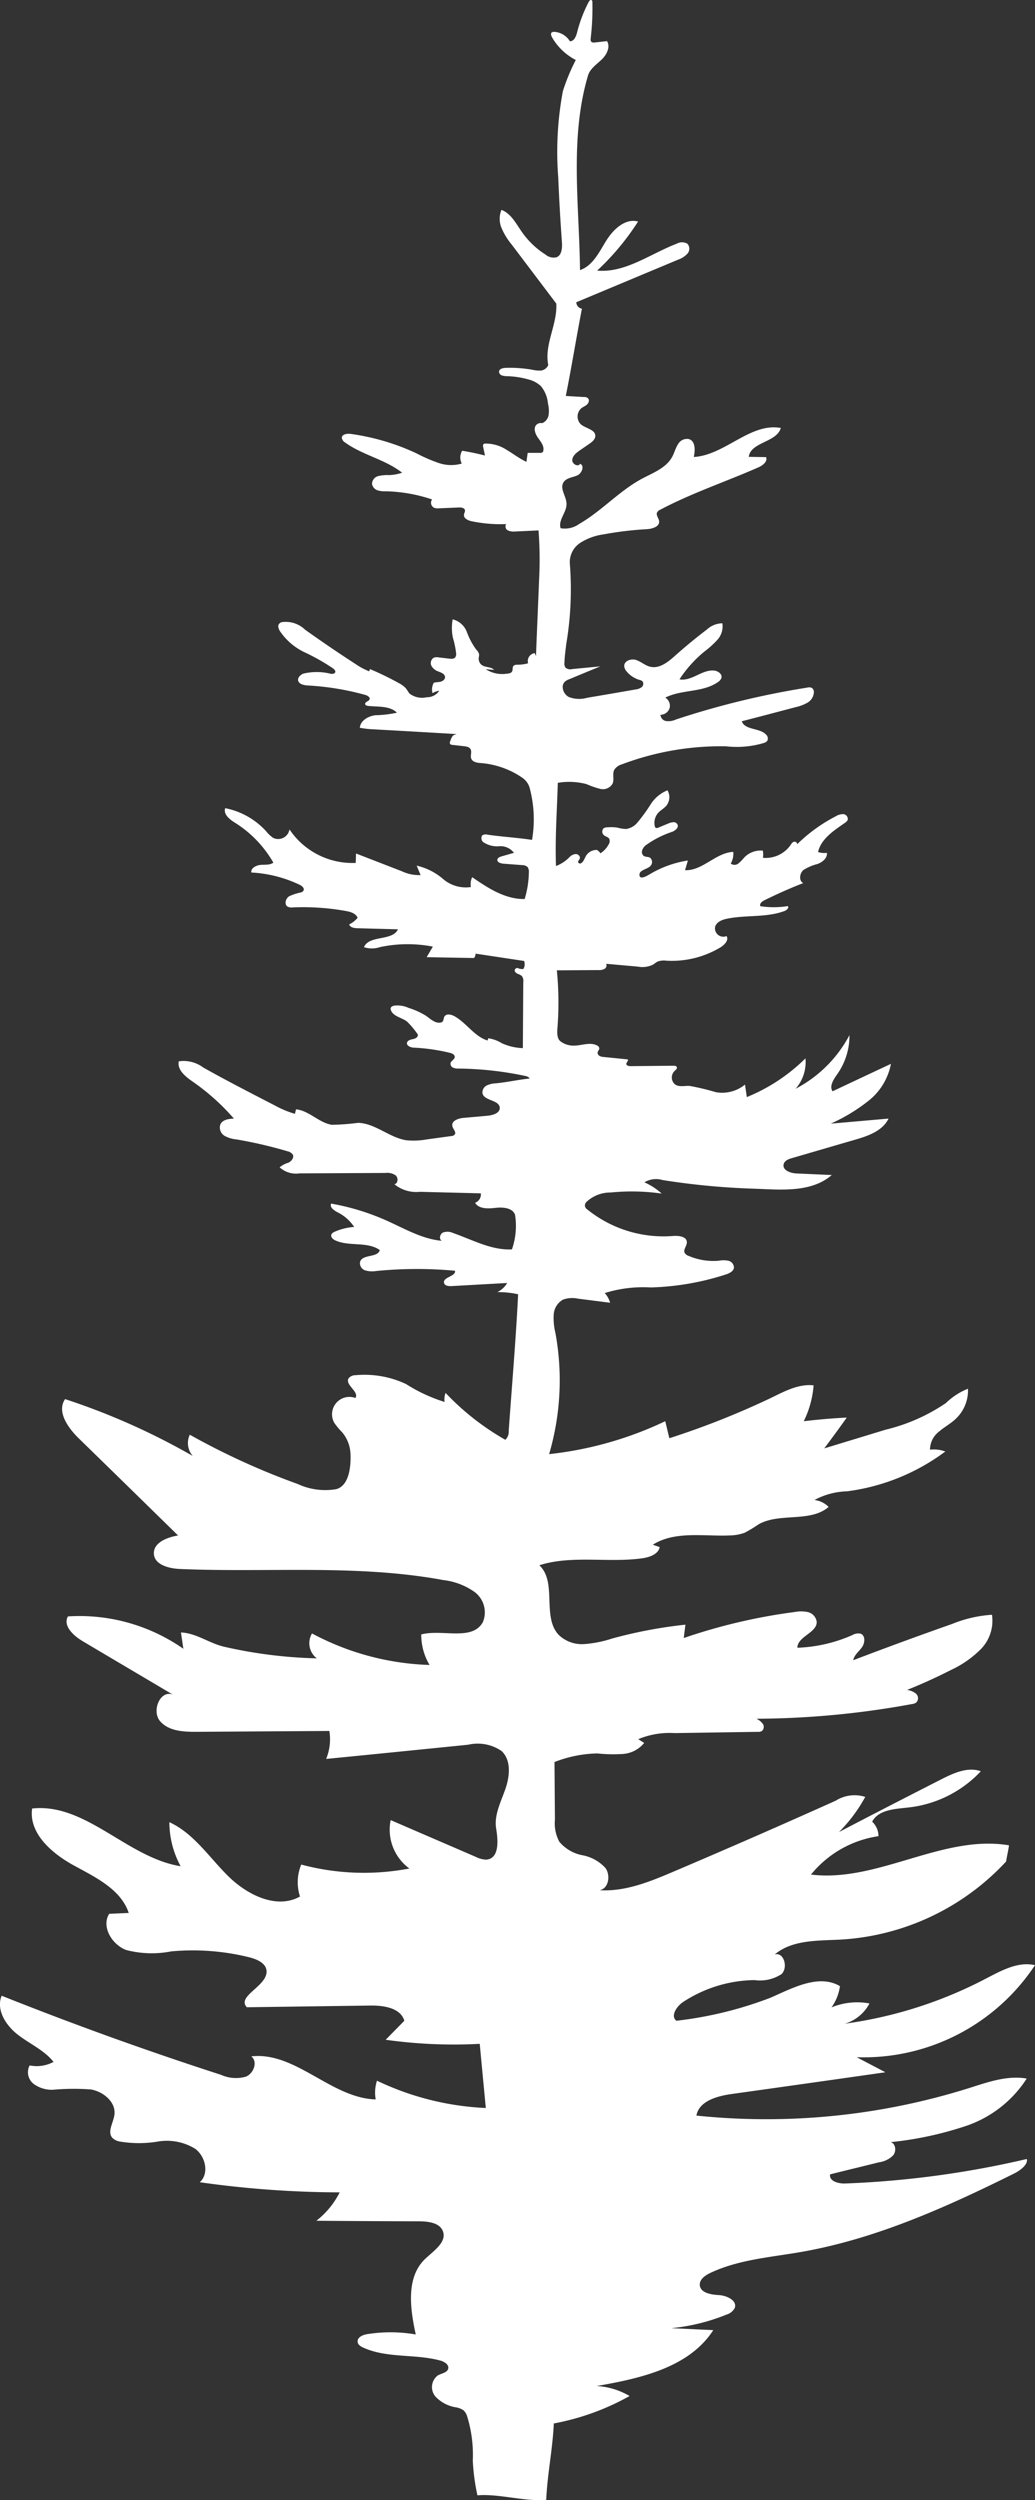 <svg xmlns="http://www.w3.org/2000/svg" width="96.297" height="232.396" viewBox="0 0 96.297 232.396">
  <rect x="0" y="0" width="96.297" height="232.396" fill="#333333" stroke="none"/>
  <path id="tree" d="M34.764,442.948a.839.839,0,0,1,.17-.994c.1-.091.262-.223.2-.353-.039-.118-.183-.13-.314-.13l-3.99.039c-.17,0-.392-.052-.392-.222.013-.144.222-.288.131-.406l-2.211-.222a1.024,1.024,0,0,1-.392-.091.357.357,0,0,1-.2-.34c.026-.131.17-.248.157-.379a.328.328,0,0,0-.209-.262c-.667-.354-1.478.039-2.237.013a1.982,1.982,0,0,1-1.138-.379c-.353-.248-.34-.772-.314-1.2a30.251,30.251,0,0,0-.052-5.443l-.406.026,4.278-.026a1.114,1.114,0,0,0,.549-.1.372.372,0,0,0,.17-.484l2.943.262a2.272,2.272,0,0,0,1.361-.157c.183-.091.327-.249.523-.327a1.751,1.751,0,0,1,.785-.066,8.789,8.789,0,0,0,5.05-1.256c.366-.236.772-.667.536-1.033a.776.776,0,0,1-1.06-.864c.144-.471.68-.667,1.151-.759,1.766-.353,3.65-.078,5.337-.719.183-.079.406-.288.275-.445a8.341,8.341,0,0,1-2.551.013c-.118-.223.144-.445.366-.55,1.19-.588,2.394-1.125,3.624-1.6-.432-.2-.353-.9.013-1.217a4.58,4.58,0,0,1,1.321-.562c.458-.17.916-.55.863-1.033a1.765,1.765,0,0,1-.824-.079c.288-1.229,1.465-1.989,2.5-2.708a.754.754,0,0,0,.262-.274.459.459,0,0,0-.392-.537,1.3,1.3,0,0,0-.72.2,14.8,14.8,0,0,0-3.611,2.617c.065-.131-.118-.288-.275-.249s-.235.183-.327.314a2.824,2.824,0,0,1-2.564,1.178,1.908,1.908,0,0,0-.013-.668,2.13,2.13,0,0,0-1.727.641,4.249,4.249,0,0,1-.536.55.589.589,0,0,1-.719.013,1.844,1.844,0,0,0,.235-1.086c-1.622.066-2.878,1.779-4.487,1.7l.262-.9a9.862,9.862,0,0,0-3.4,1.191c-.235.131-1.151.759-1.1.079.039-.419.824-.471,1.06-.811a.525.525,0,0,0-.079-.72c-.183-.1-.419-.052-.589-.17a.462.462,0,0,1-.144-.511,1,1,0,0,1,.314-.458,9.009,9.009,0,0,1,2.525-1.282c.262-.131.563-.366.458-.641a.394.394,0,0,0-.392-.236,1.386,1.386,0,0,0-.471.118l-.916.379a.281.281,0,0,1-.249.026.221.221,0,0,1-.1-.183,1.4,1.4,0,0,1,.314-1.2c.222-.248.549-.419.772-.68a1.266,1.266,0,0,0,.1-1.426,3.339,3.339,0,0,0-1.583,1.334,15.664,15.664,0,0,1-1.243,1.7,1.7,1.7,0,0,1-1.02.563,3.491,3.491,0,0,1-.824-.131,4.022,4.022,0,0,0-.89-.026.718.718,0,0,0-.366.078.439.439,0,0,0,.065.693c.144.1.353.144.445.3a.549.549,0,0,1-.052.51,2.257,2.257,0,0,1-.772.837.936.936,0,0,0-.327-.314,1.15,1.15,0,0,0-1.007.536c-.157.274-.262.667-.563.733-.2-.052-.2-.17-.157-.249a1.111,1.111,0,0,0,.131-.209c.079-.209-.144-.431-.366-.431a.917.917,0,0,0-.576.275,3.364,3.364,0,0,1-1.269.837c-.092-2.669.1-5.207.17-7.731a6.317,6.317,0,0,1,2.669.118,7.865,7.865,0,0,0,1.282.444,1.032,1.032,0,0,0,1.151-.5c.17-.406-.052-.9.157-1.282a1.256,1.256,0,0,1,.706-.5,26.082,26.082,0,0,1,9.694-1.675,8.833,8.833,0,0,0,3.571-.327.727.727,0,0,0,.262-.183.484.484,0,0,0-.1-.562c-.6-.667-1.975-.406-2.276-1.256,1.688-.432,3.362-.877,5.05-1.321a3.885,3.885,0,0,0,1.086-.419,1.207,1.207,0,0,0,.576-.981.488.488,0,0,0-.17-.367.61.61,0,0,0-.458-.039,77.7,77.7,0,0,0-12.192,2.957,1.7,1.7,0,0,1-.877.157.62.62,0,0,1-.576-.589.9.9,0,0,0,.85-.628.889.889,0,0,0-.406-.968c1.531-.772,3.48-.458,4.893-1.439a.767.767,0,0,0,.34-.419c.065-.34-.327-.615-.667-.654-1.125-.131-2.132,1.034-3.244.811a11.432,11.432,0,0,1,2.315-2.577,8.863,8.863,0,0,0,1.217-1.1,1.857,1.857,0,0,0,.458-1.531,2.191,2.191,0,0,0-1.452.589c-1.02.772-2,1.583-2.957,2.433-.641.576-1.439,1.217-2.289,1.02-.471-.1-.85-.47-1.321-.628s-1.125.079-1.112.563a.853.853,0,0,0,.209.484,2.514,2.514,0,0,0,1.2.8.582.582,0,0,1,.288.131.4.4,0,0,1-.078.55,1.174,1.174,0,0,1-.563.209c-1.5.262-3.009.523-4.5.772a2.684,2.684,0,0,1-1.7-.066c-.523-.262-.8-1.046-.366-1.439a1.232,1.232,0,0,1,.406-.222c.968-.406,1.923-.8,2.878-1.191L25.4,404.6a.678.678,0,0,1-.615-.131.637.637,0,0,1-.1-.471c.013-.589.1-1.164.17-1.753a30.452,30.452,0,0,0,.327-7.469,2.14,2.14,0,0,1,.994-1.923,5.371,5.371,0,0,1,2.132-.772,31.81,31.81,0,0,1,4.016-.484c.523-.026,1.23-.235,1.164-.746-.026-.274-.288-.523-.2-.785a.591.591,0,0,1,.327-.288c2.917-1.544,6.07-2.59,9.105-3.925.406-.17.89-.549.72-.955l-1.609-.026c.183-1.386,2.6-1.334,2.983-2.682-2.839-.523-5.207,2.538-8.1,2.695.144-.628.157-1.478-.445-1.661a.954.954,0,0,0-1.033.5c-.222.34-.314.745-.51,1.112-.549,1.06-1.792,1.518-2.852,2.08-2.106,1.138-3.741,3-5.808,4.186a2.278,2.278,0,0,1-1.74.405c-.249-.759.576-1.478.549-2.276-.013-.68-.641-1.386-.288-1.976.249-.419.811-.458,1.256-.641s.746-.889.3-1.1c-.183.34-.759.026-.733-.353s.366-.654.68-.876l.916-.628c.249-.17.536-.406.549-.72.013-.6-.876-.693-1.347-1.086a1.021,1.021,0,0,1,.039-1.491c.17-.131.379-.209.536-.353s.249-.419.092-.576a.492.492,0,0,0-.379-.118l-1.688-.1c.523-2.6.994-5.508,1.5-8.111a.618.618,0,0,1-.523-.6c3.166-1.321,6.319-2.643,9.484-3.963a2.084,2.084,0,0,0,.85-.55.684.684,0,0,0,0-.928,1,1,0,0,0-.994,0c-2.459.941-4.775,2.734-7.4,2.5A23.543,23.543,0,0,0,31.533,363c-1.2-.327-2.315.733-2.97,1.792s-1.256,2.329-2.433,2.721c-.065-6.07-.981-12.258.746-18.092.183-.615.785-1.021,1.256-1.465s.85-1.177.51-1.727l-1.164.131a.405.405,0,0,1-.275-.052c-.092-.065-.092-.222-.078-.34a24.011,24.011,0,0,0,.157-3.362.228.228,0,0,0-.065-.183c-.1-.066-.222.052-.275.157a12.952,12.952,0,0,0-1.086,2.852c-.092.366-.288.824-.667.811a1.839,1.839,0,0,0-1.452-.876.4.4,0,0,0-.249.065c-.1.1-.039.288.026.418a5.378,5.378,0,0,0,2.224,2.133,18.469,18.469,0,0,0-1.2,2.891,30.591,30.591,0,0,0-.432,8.033c.078,2,.2,4,.34,5.992.039.536,0,1.242-.51,1.425a1.158,1.158,0,0,1-1.007-.248,7.68,7.68,0,0,1-2.224-2.133c-.536-.772-1.007-1.7-1.884-2.028a2.2,2.2,0,0,0,.026,1.727,6.389,6.389,0,0,0,.929,1.5q2.08,2.748,4.147,5.482c.118,1.936-1.138,3.807-.746,5.717a.872.872,0,0,1-.654.51,3.111,3.111,0,0,1-.85-.078,12.062,12.062,0,0,0-2.486-.17c-.235.013-.549.079-.589.327a.376.376,0,0,0,.249.366,1.435,1.435,0,0,0,.471.078,8.055,8.055,0,0,1,2,.3,2.636,2.636,0,0,1,1.177.628,2.94,2.94,0,0,1,.654,1.622,2.764,2.764,0,0,1,.065,1.034,1,1,0,0,1-.6.785.594.594,0,0,0-.563.17c-.275.327-.078.837.17,1.19s.576.732.5,1.164a.259.259,0,0,1-.079.183.333.333,0,0,1-.222.052H21.263l-.118.837c-.641-.3-1.2-.733-1.818-1.1a3.558,3.558,0,0,0-2-.6.228.228,0,0,0-.183.065.293.293,0,0,0-.026.235l.17.811c-.706-.182-1.413-.327-2.119-.444a1.208,1.208,0,0,0-.039,1.191,3.569,3.569,0,0,1-2.185-.066,14.827,14.827,0,0,1-2.041-.889,21.362,21.362,0,0,0-6.135-1.805c-.327-.039-.8.039-.8.366a.6.6,0,0,0,.3.432c1.622,1.177,3.728,1.57,5.311,2.813a4.261,4.261,0,0,1-1.217.222,3.67,3.67,0,0,0-1.007.091.763.763,0,0,0-.576.746.779.779,0,0,0,.51.576,2.309,2.309,0,0,0,.8.091,14.479,14.479,0,0,1,4.278.759.523.523,0,0,0,.183.772.993.993,0,0,0,.445.052l1.858-.078c.235-.013.549.039.576.274.013.131-.079.248-.092.379-.065.353.379.562.719.628a13.193,13.193,0,0,0,3.205.262.412.412,0,0,0,.157.589,1.383,1.383,0,0,0,.693.1l2.159-.1a35.864,35.864,0,0,1,.052,4.592c-.092,2.368-.2,4.722-.288,7.09l-.118-.274a.741.741,0,0,0-.615.942,3.406,3.406,0,0,1-.9.131c-.183,0-.392,0-.484.144s-.026.327-.1.471c-.078.17-.3.209-.5.222a2.826,2.826,0,0,1-1.962-.419l.785.066c-.3-.314-.837-.209-1.177-.471a.756.756,0,0,1-.249-.707,1.071,1.071,0,0,0,.026-.288,1.014,1.014,0,0,0-.275-.432,6.646,6.646,0,0,1-.863-1.622,1.889,1.889,0,0,0-1.321-1.177,4.508,4.508,0,0,0,.026,1.727,8.092,8.092,0,0,1,.3,1.465.552.552,0,0,1-.078.327c-.118.17-.366.157-.576.131L13,403.519a.871.871,0,0,0-.484.026.59.59,0,0,0-.2.772,1.2,1.2,0,0,0,.68.523c.249.1.563.222.576.5.013.21-.2.38-.406.432s-.432.039-.641.1a1.292,1.292,0,0,0-.118.968,1.509,1.509,0,0,1,.628-.222,1.353,1.353,0,0,1-1.164.6,1.914,1.914,0,0,1-1.6-.34c-.131-.157-.222-.34-.353-.5a2.342,2.342,0,0,0-.615-.458A27.549,27.549,0,0,0,6.585,404.6l-.065.21a6.116,6.116,0,0,1-1.256-.667c-1.6-1.034-3.153-2.093-4.7-3.193a2.594,2.594,0,0,0-2.211-.706.53.53,0,0,0-.222.157c-.144.17-.052.432.052.628a5.705,5.705,0,0,0,2.3,2,19.352,19.352,0,0,1,2.682,1.517c.1.079.222.2.2.328-.039.157-.249.183-.406.17a5.314,5.314,0,0,0-2.6-.013c-.249.117-.5.353-.458.628.065.314.458.418.785.458a25.223,25.223,0,0,1,5.521.9c.183.066.419.223.34.406s-.432.222-.406.432c.013.118.17.157.288.17.929.1,2-.026,2.669.628a10.08,10.08,0,0,1-2,.236c-.667.079-1.4.5-1.452,1.165a7.862,7.862,0,0,0,1.23.143q3.885.216,7.771.445l-.2.066c-.222.079-.314.379-.392.6a.279.279,0,0,0-.013.249.3.3,0,0,0,.235.091l1.033.118c.235.026.523.066.641.288.144.262-.052.6.065.877s.432.353.719.393a7.9,7.9,0,0,1,4.134,1.452,1.889,1.889,0,0,1,.458.562,2.127,2.127,0,0,1,.17.51,11.277,11.277,0,0,1,.17,4.631c-1.361-.209-2.786-.288-4.134-.484a.6.6,0,0,0-.5.065.478.478,0,0,0,.1.628,2.3,2.3,0,0,0,1.491.379,1.561,1.561,0,0,1,1.361.615l-1.151.327c-.17.052-.366.13-.392.3-.039.249.3.354.549.38l1.74.131a.757.757,0,0,1,.523.183.766.766,0,0,1,.118.484,8.886,8.886,0,0,1-.392,2.486c-1.792.04-3.4-1.007-4.88-2.028a1.474,1.474,0,0,0-.118.916,3.242,3.242,0,0,1-2.59-.746,5.709,5.709,0,0,0-2.459-1.243l.366.877a3.715,3.715,0,0,1-1.74-.354L5.29,421.742l-.026.877A7.058,7.058,0,0,1-.9,419.505a1.066,1.066,0,0,1-1.518.785,3.023,3.023,0,0,1-.667-.628,6.957,6.957,0,0,0-3.794-2.132c-.2.562.419,1.06.942,1.374A10.6,10.6,0,0,1-2.4,422.593c-.327.249-.8.17-1.2.21s-.916.3-.85.706a11.9,11.9,0,0,1,4.487,1.138c.222.1.484.327.366.549a.409.409,0,0,1-.249.17,4.815,4.815,0,0,0-1.086.353c-.327.209-.471.733-.157.955a.85.85,0,0,0,.51.079,22.471,22.471,0,0,1,4.958.34c.419.078.9.222,1.06.628a2.413,2.413,0,0,1-.785.615c.092.288.458.34.746.353l3.794.1c-.523,1.125-2.682.51-3.166,1.662a2.413,2.413,0,0,0,1.518-.013,12.312,12.312,0,0,1,4.893-.039l-.576.981,4.409.078a.667.667,0,0,0,.144-.406l4.513.68a.876.876,0,0,1-.065.746.975.975,0,0,1-.51-.079c-.118-.065-.327.092-.3.236s.157.236.288.3a1.05,1.05,0,0,1,.379.2.778.778,0,0,1,.131.576l-.039,6.123a5.079,5.079,0,0,1-1.962-.458,3.24,3.24,0,0,0-1.256-.458l-.065.209c-1.243-.38-1.975-1.662-3.114-2.276-.3-.157-.733-.236-.9.052-.092.157-.065.393-.209.5a.5.5,0,0,1-.2.065c-.471.052-.876-.327-1.269-.615a6.838,6.838,0,0,0-1.661-.759,2.442,2.442,0,0,0-1.387-.2c-.118.04-.249.105-.275.223a.343.343,0,0,0,.026.2c.222.576.981.667,1.478,1.034a7.007,7.007,0,0,1,.9,1.046.787.787,0,0,1,.118.17c.065.223-.222.393-.458.432s-.523.131-.549.366.288.379.536.419a17.806,17.806,0,0,1,3.545.51c.17.052.366.17.366.353,0,.235-.327.353-.392.576a.4.4,0,0,0,.222.419,1.036,1.036,0,0,0,.484.091,31.482,31.482,0,0,1,6.279.694c.144.039.314.1.366.235-1.033.1-2.119.353-3.153.445a2.234,2.234,0,0,0-.837.2.734.734,0,0,0-.392.719c.144.72,1.557.6,1.609,1.348.026.5-.628.693-1.125.745l-2.25.2c-.484.039-1.138.275-1.033.758.052.288.406.576.209.8a.433.433,0,0,1-.314.131l-2.289.314a6.927,6.927,0,0,1-1.871.079c-1.583-.236-2.891-1.57-4.5-1.622a22.136,22.136,0,0,1-2.446.183c-1.2-.183-2.119-1.321-3.336-1.439l-.1.419a8.834,8.834,0,0,1-1.858-.772c-2.237-1.151-4.474-2.3-6.672-3.532a3.056,3.056,0,0,0-2.276-.576c-.17.785.615,1.413,1.269,1.871a20.589,20.589,0,0,1,3.859,3.454c-.484.013-1.086.1-1.269.562a.9.9,0,0,0,.392,1.033,2.815,2.815,0,0,0,1.125.34,40.772,40.772,0,0,1,4.736,1.1.824.824,0,0,1,.5.314c.131.288-.131.6-.406.746a2.265,2.265,0,0,0-.824.432,2.254,2.254,0,0,0,1.845.562l7.993-.039a1.366,1.366,0,0,1,.968.236c.249.235.209.758-.131.811a3.206,3.206,0,0,0,2.381.706c1.884.052,3.781.091,5.664.144a.83.83,0,0,1-.536.877c.353.588,1.217.549,1.9.471s1.583-.013,1.818.641a6.655,6.655,0,0,1-.288,3.219c-1.9.1-3.663-.889-5.468-1.518a1.244,1.244,0,0,0-.942-.052c-.288.13-.406.615-.118.772-1.805-.157-3.427-1.112-5.089-1.858a21.975,21.975,0,0,0-5.207-1.6c-.157.366.3.654.654.837a3.96,3.96,0,0,1,1.491,1.334,5.358,5.358,0,0,0-1.753.419c-.157.065-.34.157-.379.327-.052.236.2.432.419.523,1.3.563,2.93.065,4.095.877-.183.733-1.6.366-1.831,1.086a.7.7,0,0,0,.458.8,2.242,2.242,0,0,0,1.02.065,38.421,38.421,0,0,1,7.352-.026c.1.536-1.138.576-1.02,1.125.052.275.419.314.706.3l5.167-.288a2.131,2.131,0,0,1-.916.85,8.53,8.53,0,0,1,1.936.2c-.209,4.226-.576,8.464-.876,12.69a1.033,1.033,0,0,1-.314.837,23.928,23.928,0,0,1-5.56-4.357,1.665,1.665,0,0,0-.092.838,14.83,14.83,0,0,1-3.584-1.662,9.075,9.075,0,0,0-4.7-.824.8.8,0,0,0-.654.3c-.34.6,1.02,1.243.641,1.818a1.615,1.615,0,0,0-1.962,2.316,6.719,6.719,0,0,0,.733.877,3.34,3.34,0,0,1,.772,2c.052,1.23-.144,2.97-1.334,3.284a6.1,6.1,0,0,1-3.584-.484,66.728,66.728,0,0,1-10.034-4.579,1.823,1.823,0,0,0,.275,1.976,63.87,63.87,0,0,0-11.878-5.286c-.8,1.177.275,2.682,1.3,3.676q4.611,4.494,9.21,9c-1.007.17-2.289.655-2.25,1.688s1.4,1.387,2.433,1.426c8.189.353,16.47-.458,24.516,1.034a6.245,6.245,0,0,1,2.9,1.112,2.361,2.361,0,0,1,.759,2.8c-.994,1.779-3.755.627-5.73,1.138a5.485,5.485,0,0,0,.772,2.839,24.766,24.766,0,0,1-10.936-2.93,1.771,1.771,0,0,0,.445,2.315,43.176,43.176,0,0,1-8.595-1.073c-1.426-.327-2.59-1.269-4.042-1.334l.222,1.517a16.883,16.883,0,0,0-10.74-3.009c-.484.864.5,1.779,1.347,2.289,2.8,1.662,5.6,3.31,8.4,4.971-1.177-.431-1.975,1.531-1.177,2.472s2.211,1.008,3.454.995l12.3-.079a4.779,4.779,0,0,1-.3,2.6c4.409-.432,8.8-.876,13.213-1.321a3.928,3.928,0,0,1,3.114.589c.916.864.759,2.368.34,3.558s-1.047,2.394-.85,3.636c.2,1.191.288,2.813-.929,2.9a2.258,2.258,0,0,1-.916-.236c-2.656-1.151-5.311-2.289-7.967-3.441a4.464,4.464,0,0,0,1.74,4.5,22.535,22.535,0,0,1-10.06-.366,4.3,4.3,0,0,0-.118,2.97c-2.172,1.217-4.906-.144-6.685-1.9s-3.205-3.977-5.468-5.01a8.623,8.623,0,0,0,1.047,4.094c-4.958-.785-8.83-5.913-13.815-5.363-.327,2.29,1.818,4.16,3.846,5.272s4.409,2.224,5.141,4.435l-1.818.079c-.746,1.2.249,2.852,1.57,3.362a9.448,9.448,0,0,0,4.2.131,21.838,21.838,0,0,1,7.313.562c.693.183,1.5.536,1.557,1.243.118,1.413-2.826,2.354-1.831,3.388l11.421-.157c1.269-.026,2.878.2,3.231,1.413L8.05,532.01a45.552,45.552,0,0,0,8.752.379c.183,1.989.379,3.977.563,5.965a26.158,26.158,0,0,1-10.125-2.538,3.574,3.574,0,0,0-.118,1.74c-4.147-.118-7.457-4.474-11.578-4,.628.484.235,1.583-.5,1.884a3.39,3.39,0,0,1-2.315-.17q-10.322-3.336-20.408-7.352c-.536,1.3.379,2.747,1.491,3.611s2.459,1.439,3.336,2.538a3.286,3.286,0,0,1-2.224.327,1.368,1.368,0,0,0,.366,1.713,2.842,2.842,0,0,0,1.805.55,21.366,21.366,0,0,1,3.545-.026c1.164.209,2.329,1.191,2.172,2.355-.1.746-.68,1.57-.2,2.133a1.271,1.271,0,0,0,.641.34,10.687,10.687,0,0,0,3.6.013,5.039,5.039,0,0,1,3.467.667c.968.707,1.334,2.316.432,3.114a94.253,94.253,0,0,0,13.017.942A7.71,7.71,0,0,1,1.6,548.834q4.827.039,9.628.052c.824.013,1.845.144,2.145.915.392,1.034-.89,1.845-1.688,2.617-1.753,1.714-1.361,4.592-.837,6.986a13.719,13.719,0,0,0-4.448-.039c-.458.052-1.033.3-.955.759.039.249.3.406.536.51,2.211.995,4.8.562,7.13,1.19.379.1.837.367.759.746s-.615.445-.968.641a1.356,1.356,0,0,0-.235,1.949A3.334,3.334,0,0,0,14.6,566.18a1.684,1.684,0,0,1,.706.288,1.265,1.265,0,0,1,.3.471,12.13,12.13,0,0,1,.549,4.186,19.186,19.186,0,0,0,.432,3.232c1.975-.17,4.409.6,6.4.419.1-2.368.6-4.723.706-7.1a23.022,23.022,0,0,0,7.051-2.551,6.849,6.849,0,0,0-3.061-.929c4.069-.707,8.608-1.714,10.845-5.194l-3.911-.183a18.279,18.279,0,0,0,5.128-1.256,1.273,1.273,0,0,0,.785-.628c.235-.693-.746-1.152-1.478-1.191s-1.727-.2-1.779-.941c-.026-.524.5-.89.968-1.112,2.59-1.23,5.521-1.452,8.346-1.936,6.986-1.2,13.553-4.147,19.911-7.3.51-.248,1.347-.824,1.2-1.361a88.7,88.7,0,0,1-16.9,2.277c-.628.026-1.518-.222-1.4-.85,1.518-.379,3.048-.746,4.566-1.125a2.263,2.263,0,0,0,1.3-.641c.314-.379.249-1.086-.222-1.23A32.362,32.362,0,0,0,62.105,540a10.831,10.831,0,0,0,5.586-4.382c-1.779-.314-3.571.314-5.3.864a62.95,62.95,0,0,1-25.431,2.577c.235-1.334,1.884-1.805,3.231-2q7.162-1,14.351-2.027c-.89-.471-1.779-.929-2.669-1.4a19.111,19.111,0,0,0,16.588-8.555c-1.583-.366-3.14.51-4.579,1.256a39.892,39.892,0,0,1-13.121,4.186,3.8,3.8,0,0,0,2.3-1.884,6.282,6.282,0,0,0-3.532.366,4.4,4.4,0,0,0,.785-1.975c-1.962-1.151-4.369.157-6.449,1.073a35.756,35.756,0,0,1-8.765,2.145c-.576-.431.013-1.334.615-1.74a12.416,12.416,0,0,1,6.646-2.041,3.659,3.659,0,0,0,2.525-.562c.628-.615.209-2.067-.641-1.818,1.648-1.387,4.029-1.269,6.175-1.387a22.767,22.767,0,0,0,15.358-7.26c.039-.34.235-1.164.262-1.5-6.175-1.034-12.205,3.479-18.419,2.72a9.943,9.943,0,0,1,6.279-3.571,1.861,1.861,0,0,0-.589-1.348c.6-1.125,2.132-1.177,3.4-1.321a10.861,10.861,0,0,0,6.711-3.362c-1.19-.432-2.486.144-3.624.719-3.205,1.635-6.4,3.27-9.576,4.932a14.236,14.236,0,0,0,2.446-3.27,3.291,3.291,0,0,0-2.747.353q-7.476,3.356-15.031,6.568c-2.211.942-4.526,1.9-6.933,1.753.837-.157,1.033-1.361.549-2.054a3.852,3.852,0,0,0-2.172-1.2,3.705,3.705,0,0,1-2.132-1.256,3.637,3.637,0,0,1-.406-2.054c-.013-1.779-.026-3.558-.039-5.35a11.459,11.459,0,0,1,3.99-.8,13.93,13.93,0,0,0,2.329.052A2.808,2.808,0,0,0,32.1,504.42l-.549-.353a7.623,7.623,0,0,1,3.388-.563l7.731-.117a.68.68,0,0,0,.366-.066.5.5,0,0,0,.1-.68,1.624,1.624,0,0,0-.589-.471A81.546,81.546,0,0,0,57.042,500.8a.7.7,0,0,0,.392-.158.568.568,0,0,0-.052-.811,1.7,1.7,0,0,0-.824-.34c1.387-.55,2.734-1.165,4.068-1.845a9.629,9.629,0,0,0,2.813-1.962,3.769,3.769,0,0,0,1.02-3.178,11.786,11.786,0,0,0-3.7.85q-4.631,1.628-9.21,3.375c.092-.485.523-.8.811-1.2s.34-1.086-.118-1.268a1.089,1.089,0,0,0-.772.131,13.845,13.845,0,0,1-5.115,1.177c0-1.06,1.884-1.4,1.792-2.446a1.081,1.081,0,0,0-.8-.864,2.993,2.993,0,0,0-1.23-.013,52.8,52.8,0,0,0-10.335,2.42l.157-1.243a43.238,43.238,0,0,0-6.842,1.295,10.716,10.716,0,0,1-2.564.51,3.113,3.113,0,0,1-2.394-.863c-1.57-1.688-.118-4.893-1.792-6.463,3.009-.968,6.476-.2,9.615-.654.667-.1,1.452-.379,1.583-1.034l-.641-.222c2.067-1.308,4.749-.758,7.2-.864a4.3,4.3,0,0,0,1.347-.248,13.748,13.748,0,0,0,1.321-.8c1.988-1.086,4.775-.131,6.489-1.6a2.184,2.184,0,0,0-1.321-.641,6.766,6.766,0,0,1,3.035-.811,19.456,19.456,0,0,0,9.144-3.7,3.089,3.089,0,0,0-1.426-.17,2.124,2.124,0,0,1,.85-1.688c.5-.432,1.086-.733,1.557-1.191a3.607,3.607,0,0,0,1.125-2.787,6.31,6.31,0,0,0-2.054,1.335,17.126,17.126,0,0,1-5.6,2.472l-5.717,1.74c.706-.942,1.413-1.9,2.093-2.865-1.334.065-2.669.183-4,.34a9.069,9.069,0,0,0,.916-3.336c-1.413-.157-2.747.576-4.029,1.2a76.549,76.549,0,0,1-9.393,3.716l-.379-1.583a33.508,33.508,0,0,1-10.806,3.061A24.355,24.355,0,0,0,23.84,466.3a5.775,5.775,0,0,1-.157-1.7,1.708,1.708,0,0,1,.863-1.387,2.537,2.537,0,0,1,1.4-.091l2.983.38a2.188,2.188,0,0,0-.5-.9,12.024,12.024,0,0,1,4.278-.523,24.77,24.77,0,0,0,6.973-1.2c.34-.105.746-.3.772-.654a.667.667,0,0,0-.523-.628,2.279,2.279,0,0,0-.89,0,5.822,5.822,0,0,1-2.786-.444.659.659,0,0,1-.392-.3c-.131-.314.222-.641.209-.981-.013-.536-.759-.615-1.282-.576a11.291,11.291,0,0,1-7.954-2.446.536.536,0,0,1-.249-.34.5.5,0,0,1,.157-.392,3.256,3.256,0,0,1,2.25-.864,19.774,19.774,0,0,1,4.736.1,5.974,5.974,0,0,0-1.609-1.047,2.119,2.119,0,0,1,1.7-.21,67.422,67.422,0,0,0,8.425.8c2.42.079,5.35.432,7.313-1.268l-3.284-.144c-.549-.026-1.308-.288-1.2-.837.065-.354.471-.51.811-.6,1.936-.563,3.859-1.125,5.8-1.688,1.23-.354,2.6-.824,3.153-1.976l-5.377.471a16.459,16.459,0,0,0,3.506-2.119,5.748,5.748,0,0,0,2.093-3.44q-2.728,1.275-5.429,2.551c-.327-.471.092-1.1.419-1.57a6.2,6.2,0,0,0,1.151-3.65,11.878,11.878,0,0,1-5.01,4.984,3.755,3.755,0,0,0,.916-2.825,16.709,16.709,0,0,1-5.455,3.6l-.17-1.164a3.348,3.348,0,0,1-2.721.706,22.233,22.233,0,0,0-2.407-.576C35.81,443.3,35.091,443.576,34.764,442.948Z" transform="translate(27.834 -342.407)" fill="#fff"/>
</svg>